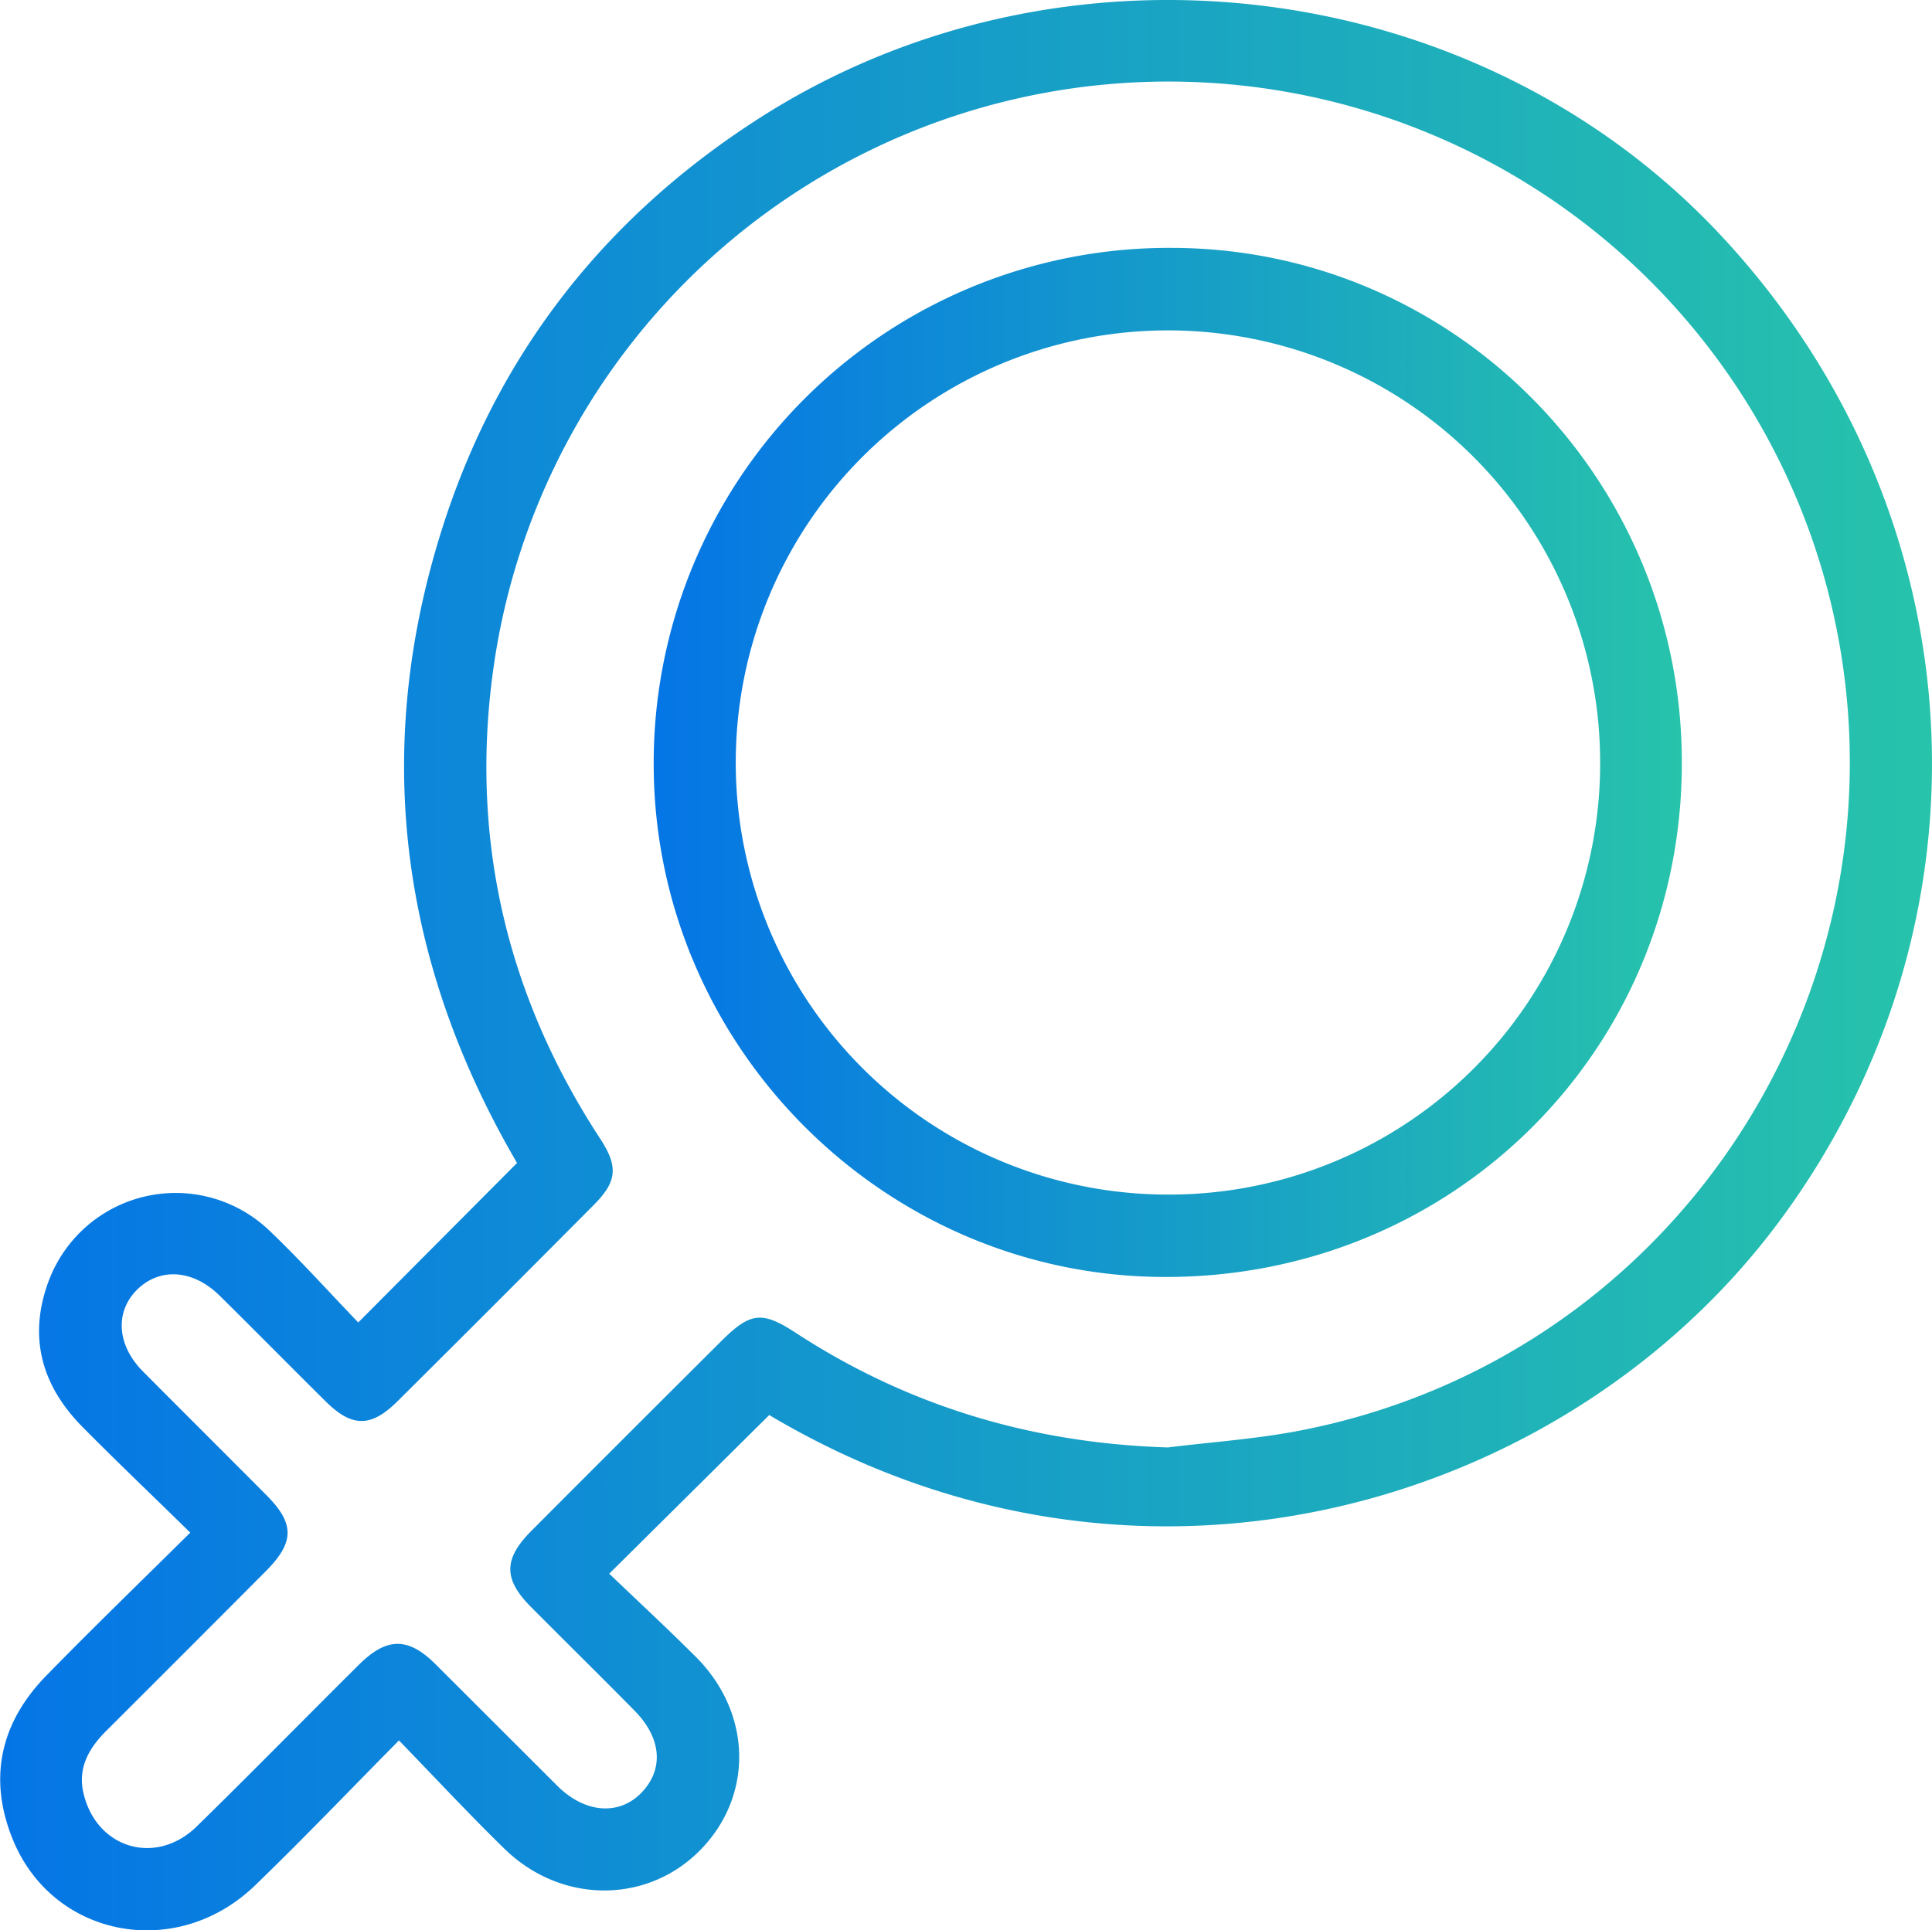 <svg xmlns="http://www.w3.org/2000/svg" xmlns:xlink="http://www.w3.org/1999/xlink" viewBox="0 0 375.5 375.26"><defs><style>.cls-1{fill:url(#New_Gradient_Swatch_copy);}.cls-2{fill:url(#New_Gradient_Swatch_copy-2);}</style><linearGradient id="New_Gradient_Swatch_copy" y1="187.63" x2="375.5" y2="187.63" gradientUnits="userSpaceOnUse"><stop offset="0" stop-color="#0575e6"/><stop offset="0.86" stop-color="#22b8b4"/><stop offset="1" stop-color="#27c3ab"/></linearGradient><linearGradient id="New_Gradient_Swatch_copy-2" x1="127.05" y1="148.22" x2="326.88" y2="148.22" xlink:href="#New_Gradient_Swatch_copy"/></defs><g id="Layer_2" data-name="Layer 2"><g id="Layer_2-2" data-name="Layer 2"><path class="cls-1" d="M149.51,275.09l-31.1,30.84c5.52,5.29,11.24,10.59,16.76,16.1,11,10.92,11.31,27,1,37.56s-27,10.61-38.05-.11c-6.9-6.72-13.46-13.8-20.58-21.13-9.73,9.83-18.68,19.22-28,28.21-15.31,14.76-39.38,10.11-47.11-9.1-4.77-11.83-2.31-22.61,6.55-31.69s18.16-18.09,28-27.82c-7.13-7-14.06-13.59-20.8-20.4C8,269.37,5.37,259.72,9.56,248.77a26.35,26.35,0,0,1,42.83-9.51c6,5.73,11.53,11.9,17.24,17.83l30.86-31C78,187.57,72.23,146.43,85.78,103.25c10.66-34,31.38-60.63,61.29-79.95,59.14-38.23,139.8-28.5,187.39,22.45,50.13,53.68,54.78,133,11.48,191.52C304.77,292.91,221.46,317.92,149.51,275.09Zm77.47,6.3c8.56-1.06,17.22-1.64,25.68-3.28,75.55-14.67,121.75-90.21,102.5-163.63A132.47,132.47,0,0,0,95.89,130c-4.6,32.87,2.53,63.49,20.77,91.38,3.53,5.4,3.27,8.31-1.19,12.8q-19,19.14-38.17,38.19c-5.19,5.17-8.9,5.16-14.07,0-6.87-6.8-13.65-13.69-20.53-20.48-5.16-5.09-11.59-5.53-16-1.22s-4,10.8,1.05,15.91c8,8.05,16,16,24,24.05,5.53,5.55,5.54,9.16-.09,14.82q-15.51,15.58-31.09,31.12c-3.33,3.33-5.5,7.18-4.34,12.06,2.55,10.75,14.06,14.18,22,6.44,10.61-10.37,21-21,31.51-31.42,5.41-5.4,9.6-5.42,14.91-.12q11.85,11.83,23.7,23.67c5.36,5.32,12,5.81,16.34,1.29s3.93-10.55-1.34-15.91c-6.67-6.77-13.44-13.43-20.14-20.17-5.39-5.42-5.38-9.34.1-14.84q18.36-18.41,36.78-36.76c5.78-5.77,8-6,14.7-1.62C176.76,273.48,200.81,280.58,227,281.39Z"/><path class="cls-2" d="M326.88,148.48c-.08,55.79-44.51,99.88-100.52,99.77-54.77-.1-99.54-45.27-99.31-100.19A100.12,100.12,0,0,1,227.8,48.19C282.64,48.29,327,93.15,326.88,148.48ZM311,148.34a84,84,0,1,0-84,83.89A83.78,83.78,0,0,0,311,148.34Z"/></g></g></svg>